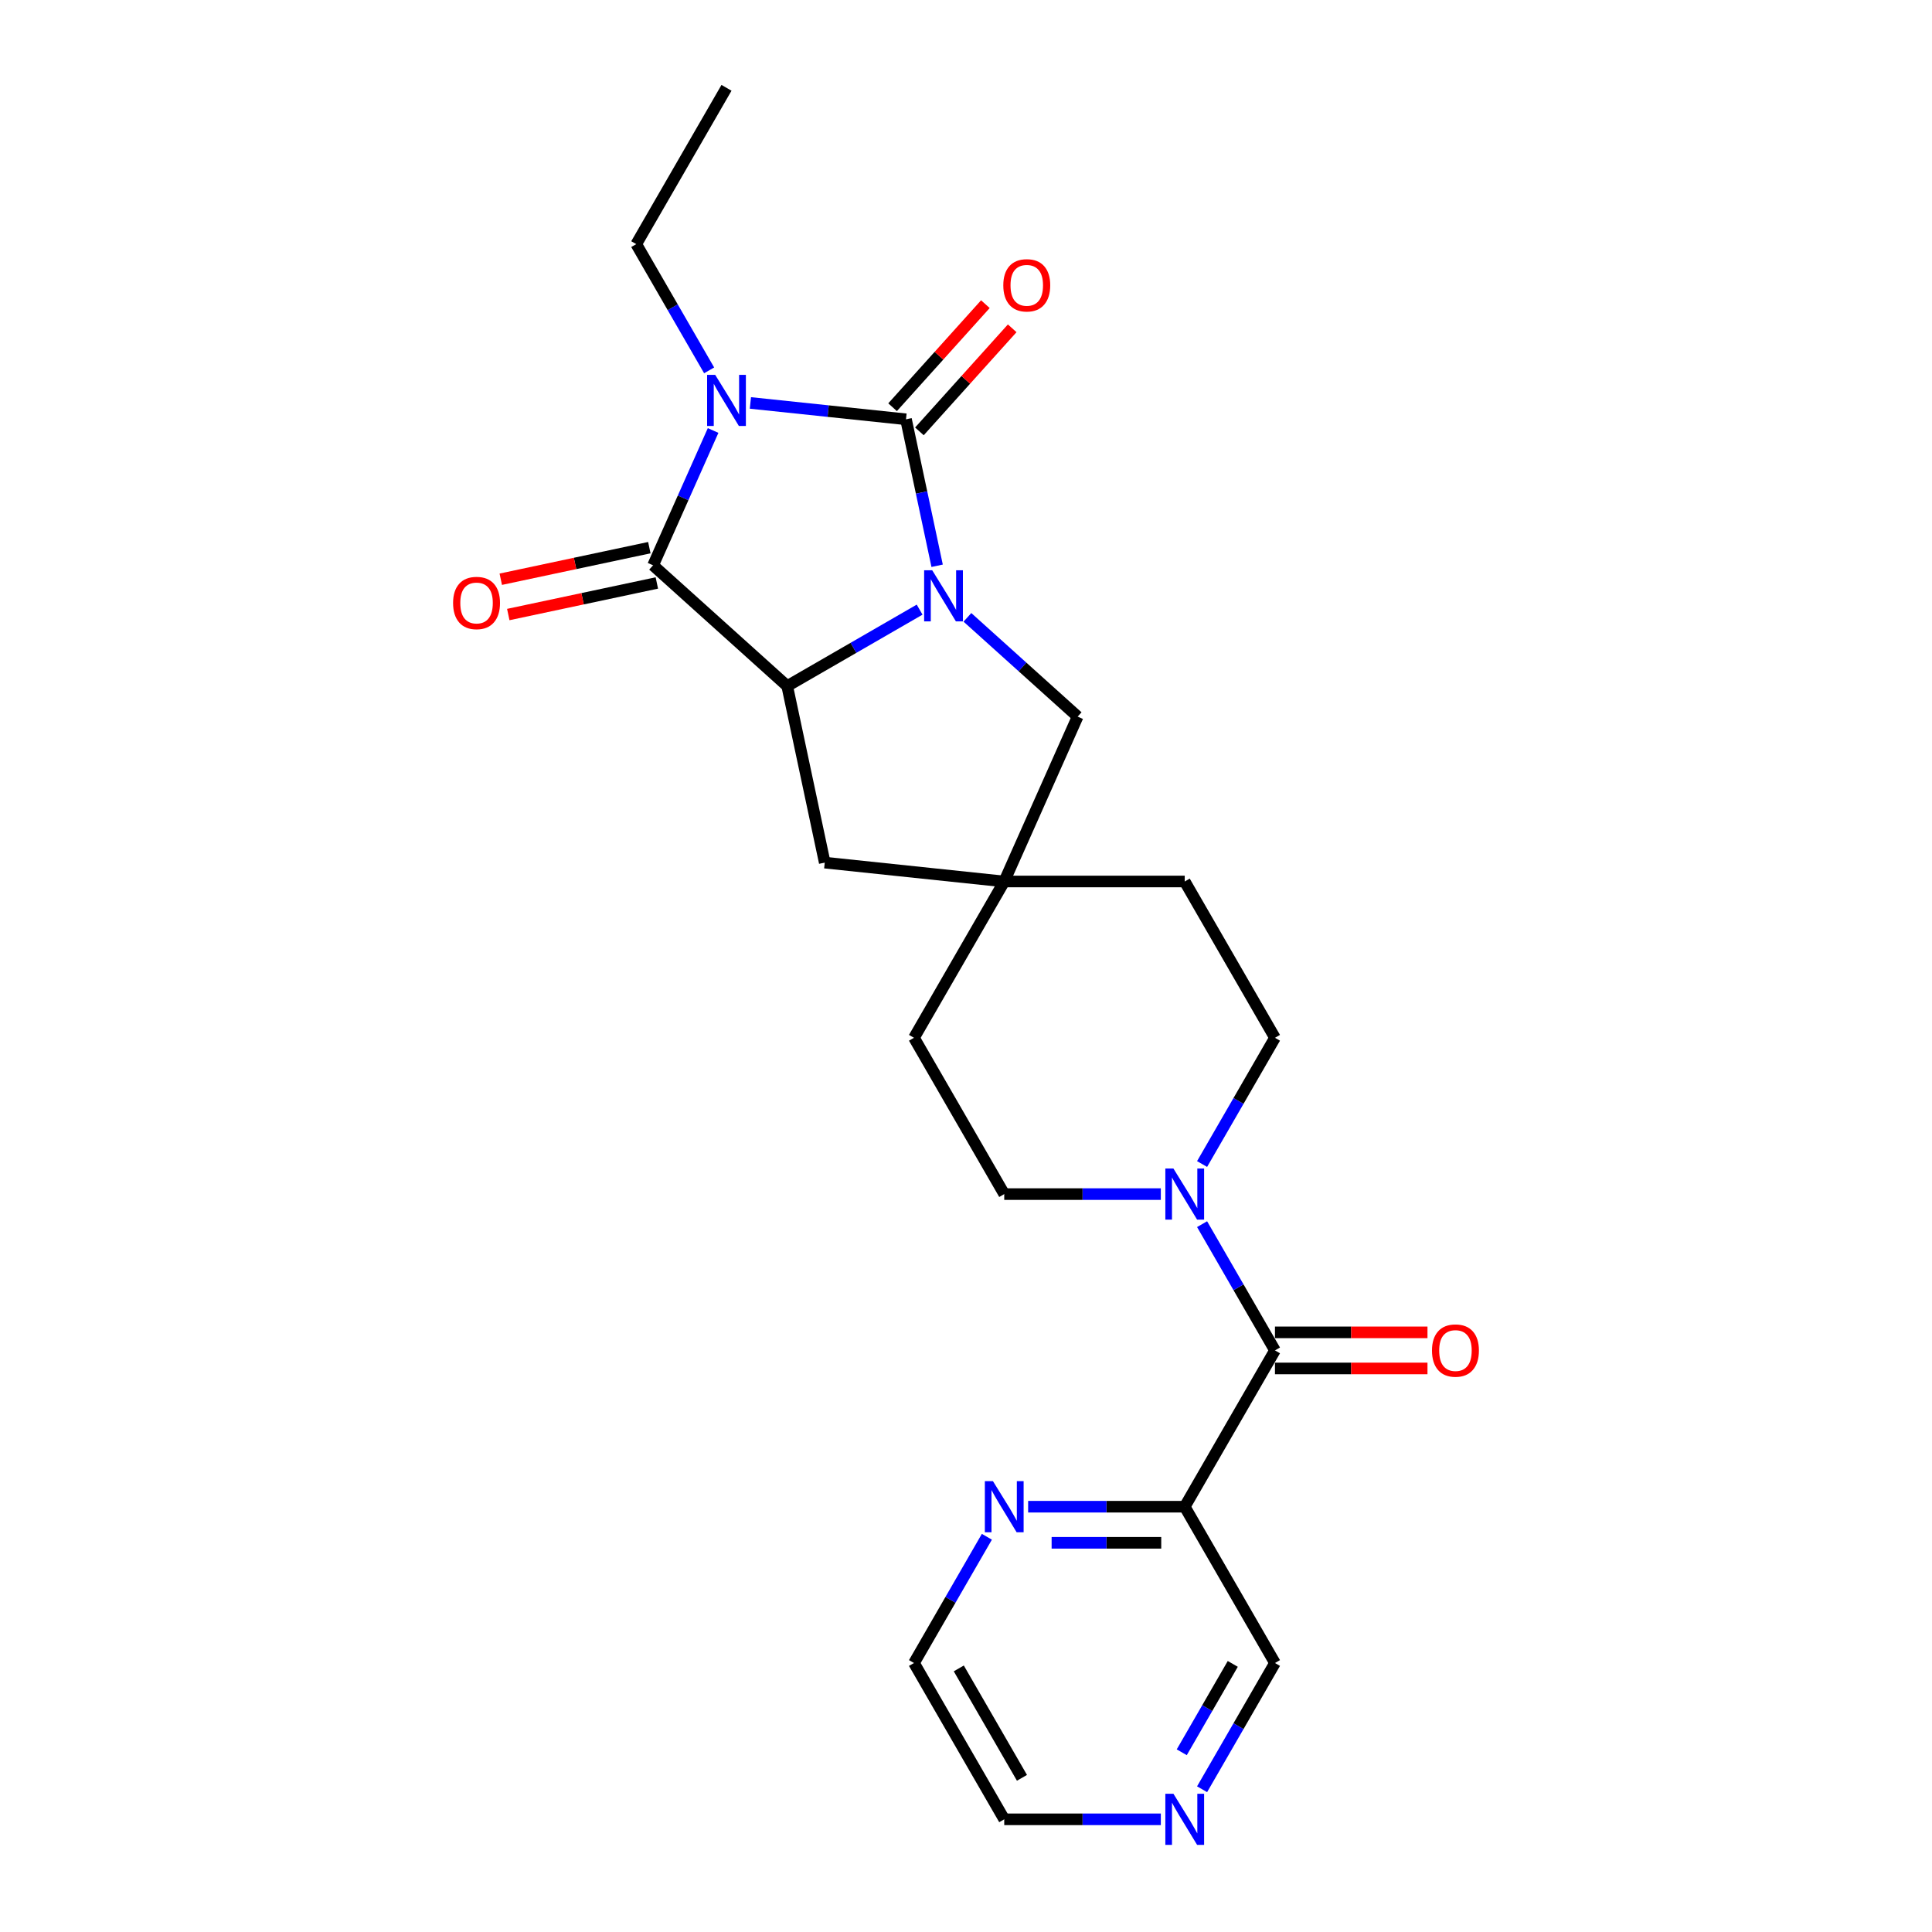 <?xml version='1.0' encoding='iso-8859-1'?>
<svg version='1.1' baseProfile='full'
              xmlns='http://www.w3.org/2000/svg'
                      xmlns:rdkit='http://www.rdkit.org/xml'
                      xmlns:xlink='http://www.w3.org/1999/xlink'
                  xml:space='preserve'
width='1000px' height='1000px' viewBox='0 0 1000 1000'>
<!-- END OF HEADER -->
<rect style='opacity:1.0;fill:#FFFFFF;stroke:none' width='1000' height='1000' x='0' y='0'> </rect>
<path class='bond-0' d='M 388.404,208.561 L 428.673,212.794' style='fill:none;fill-rule:evenodd;stroke:#0000FF;stroke-width:6px;stroke-linecap:butt;stroke-linejoin:miter;stroke-opacity:1' />
<path class='bond-0' d='M 428.673,212.794 L 468.942,217.026' style='fill:none;fill-rule:evenodd;stroke:#000000;stroke-width:6px;stroke-linecap:butt;stroke-linejoin:miter;stroke-opacity:1' />
<path class='bond-1' d='M 369.106,222.825 L 353.572,257.714' style='fill:none;fill-rule:evenodd;stroke:#0000FF;stroke-width:6px;stroke-linecap:butt;stroke-linejoin:miter;stroke-opacity:1' />
<path class='bond-1' d='M 353.572,257.714 L 338.038,292.604' style='fill:none;fill-rule:evenodd;stroke:#000000;stroke-width:6px;stroke-linecap:butt;stroke-linejoin:miter;stroke-opacity:1' />
<path class='bond-2' d='M 367.049,191.697 L 348.187,159.028' style='fill:none;fill-rule:evenodd;stroke:#0000FF;stroke-width:6px;stroke-linecap:butt;stroke-linejoin:miter;stroke-opacity:1' />
<path class='bond-2' d='M 348.187,159.028 L 329.325,126.358' style='fill:none;fill-rule:evenodd;stroke:#000000;stroke-width:6px;stroke-linecap:butt;stroke-linejoin:miter;stroke-opacity:1' />
<path class='bond-3' d='M 468.942,217.026 L 477,254.933' style='fill:none;fill-rule:evenodd;stroke:#000000;stroke-width:6px;stroke-linecap:butt;stroke-linejoin:miter;stroke-opacity:1' />
<path class='bond-3' d='M 477,254.933 L 485.057,292.84' style='fill:none;fill-rule:evenodd;stroke:#0000FF;stroke-width:6px;stroke-linecap:butt;stroke-linejoin:miter;stroke-opacity:1' />
<path class='bond-4' d='M 475.885,223.277 L 499.899,196.606' style='fill:none;fill-rule:evenodd;stroke:#000000;stroke-width:6px;stroke-linecap:butt;stroke-linejoin:miter;stroke-opacity:1' />
<path class='bond-4' d='M 499.899,196.606 L 523.914,169.935' style='fill:none;fill-rule:evenodd;stroke:#FF0000;stroke-width:6px;stroke-linecap:butt;stroke-linejoin:miter;stroke-opacity:1' />
<path class='bond-4' d='M 462,210.775 L 486.015,184.104' style='fill:none;fill-rule:evenodd;stroke:#000000;stroke-width:6px;stroke-linecap:butt;stroke-linejoin:miter;stroke-opacity:1' />
<path class='bond-4' d='M 486.015,184.104 L 510.029,157.433' style='fill:none;fill-rule:evenodd;stroke:#FF0000;stroke-width:6px;stroke-linecap:butt;stroke-linejoin:miter;stroke-opacity:1' />
<path class='bond-5' d='M 500.734,319.54 L 529.261,345.227' style='fill:none;fill-rule:evenodd;stroke:#0000FF;stroke-width:6px;stroke-linecap:butt;stroke-linejoin:miter;stroke-opacity:1' />
<path class='bond-5' d='M 529.261,345.227 L 557.789,370.913' style='fill:none;fill-rule:evenodd;stroke:#000000;stroke-width:6px;stroke-linecap:butt;stroke-linejoin:miter;stroke-opacity:1' />
<path class='bond-6' d='M 475.996,315.545 L 441.729,335.329' style='fill:none;fill-rule:evenodd;stroke:#0000FF;stroke-width:6px;stroke-linecap:butt;stroke-linejoin:miter;stroke-opacity:1' />
<path class='bond-6' d='M 441.729,335.329 L 407.462,355.113' style='fill:none;fill-rule:evenodd;stroke:#000000;stroke-width:6px;stroke-linecap:butt;stroke-linejoin:miter;stroke-opacity:1' />
<path class='bond-7' d='M 338.038,292.604 L 407.462,355.113' style='fill:none;fill-rule:evenodd;stroke:#000000;stroke-width:6px;stroke-linecap:butt;stroke-linejoin:miter;stroke-opacity:1' />
<path class='bond-8' d='M 336.096,283.466 L 297.647,291.638' style='fill:none;fill-rule:evenodd;stroke:#000000;stroke-width:6px;stroke-linecap:butt;stroke-linejoin:miter;stroke-opacity:1' />
<path class='bond-8' d='M 297.647,291.638 L 259.198,299.811' style='fill:none;fill-rule:evenodd;stroke:#FF0000;stroke-width:6px;stroke-linecap:butt;stroke-linejoin:miter;stroke-opacity:1' />
<path class='bond-8' d='M 339.98,301.741 L 301.531,309.914' style='fill:none;fill-rule:evenodd;stroke:#000000;stroke-width:6px;stroke-linecap:butt;stroke-linejoin:miter;stroke-opacity:1' />
<path class='bond-8' d='M 301.531,309.914 L 263.083,318.086' style='fill:none;fill-rule:evenodd;stroke:#FF0000;stroke-width:6px;stroke-linecap:butt;stroke-linejoin:miter;stroke-opacity:1' />
<path class='bond-9' d='M 407.462,355.113 L 426.885,446.491' style='fill:none;fill-rule:evenodd;stroke:#000000;stroke-width:6px;stroke-linecap:butt;stroke-linejoin:miter;stroke-opacity:1' />
<path class='bond-10' d='M 659.921,698.965 L 641.059,666.296' style='fill:none;fill-rule:evenodd;stroke:#000000;stroke-width:6px;stroke-linecap:butt;stroke-linejoin:miter;stroke-opacity:1' />
<path class='bond-10' d='M 641.059,666.296 L 622.197,633.626' style='fill:none;fill-rule:evenodd;stroke:#0000FF;stroke-width:6px;stroke-linecap:butt;stroke-linejoin:miter;stroke-opacity:1' />
<path class='bond-11' d='M 659.921,698.965 L 613.211,779.869' style='fill:none;fill-rule:evenodd;stroke:#000000;stroke-width:6px;stroke-linecap:butt;stroke-linejoin:miter;stroke-opacity:1' />
<path class='bond-12' d='M 659.921,708.307 L 699.39,708.307' style='fill:none;fill-rule:evenodd;stroke:#000000;stroke-width:6px;stroke-linecap:butt;stroke-linejoin:miter;stroke-opacity:1' />
<path class='bond-12' d='M 699.39,708.307 L 738.86,708.307' style='fill:none;fill-rule:evenodd;stroke:#FF0000;stroke-width:6px;stroke-linecap:butt;stroke-linejoin:miter;stroke-opacity:1' />
<path class='bond-12' d='M 659.921,689.624 L 699.39,689.624' style='fill:none;fill-rule:evenodd;stroke:#000000;stroke-width:6px;stroke-linecap:butt;stroke-linejoin:miter;stroke-opacity:1' />
<path class='bond-12' d='M 699.39,689.624 L 738.86,689.624' style='fill:none;fill-rule:evenodd;stroke:#FF0000;stroke-width:6px;stroke-linecap:butt;stroke-linejoin:miter;stroke-opacity:1' />
<path class='bond-13' d='M 622.197,602.499 L 641.059,569.829' style='fill:none;fill-rule:evenodd;stroke:#0000FF;stroke-width:6px;stroke-linecap:butt;stroke-linejoin:miter;stroke-opacity:1' />
<path class='bond-13' d='M 641.059,569.829 L 659.921,537.159' style='fill:none;fill-rule:evenodd;stroke:#000000;stroke-width:6px;stroke-linecap:butt;stroke-linejoin:miter;stroke-opacity:1' />
<path class='bond-14' d='M 600.842,618.062 L 560.317,618.062' style='fill:none;fill-rule:evenodd;stroke:#0000FF;stroke-width:6px;stroke-linecap:butt;stroke-linejoin:miter;stroke-opacity:1' />
<path class='bond-14' d='M 560.317,618.062 L 519.792,618.062' style='fill:none;fill-rule:evenodd;stroke:#000000;stroke-width:6px;stroke-linecap:butt;stroke-linejoin:miter;stroke-opacity:1' />
<path class='bond-15' d='M 613.211,779.869 L 572.686,779.869' style='fill:none;fill-rule:evenodd;stroke:#000000;stroke-width:6px;stroke-linecap:butt;stroke-linejoin:miter;stroke-opacity:1' />
<path class='bond-15' d='M 572.686,779.869 L 532.161,779.869' style='fill:none;fill-rule:evenodd;stroke:#0000FF;stroke-width:6px;stroke-linecap:butt;stroke-linejoin:miter;stroke-opacity:1' />
<path class='bond-15' d='M 601.054,798.553 L 572.686,798.553' style='fill:none;fill-rule:evenodd;stroke:#000000;stroke-width:6px;stroke-linecap:butt;stroke-linejoin:miter;stroke-opacity:1' />
<path class='bond-15' d='M 572.686,798.553 L 544.318,798.553' style='fill:none;fill-rule:evenodd;stroke:#0000FF;stroke-width:6px;stroke-linecap:butt;stroke-linejoin:miter;stroke-opacity:1' />
<path class='bond-16' d='M 613.211,779.869 L 659.921,860.772' style='fill:none;fill-rule:evenodd;stroke:#000000;stroke-width:6px;stroke-linecap:butt;stroke-linejoin:miter;stroke-opacity:1' />
<path class='bond-17' d='M 557.789,370.913 L 519.792,456.256' style='fill:none;fill-rule:evenodd;stroke:#000000;stroke-width:6px;stroke-linecap:butt;stroke-linejoin:miter;stroke-opacity:1' />
<path class='bond-18' d='M 519.792,456.256 L 426.885,446.491' style='fill:none;fill-rule:evenodd;stroke:#000000;stroke-width:6px;stroke-linecap:butt;stroke-linejoin:miter;stroke-opacity:1' />
<path class='bond-19' d='M 519.792,456.256 L 473.083,537.159' style='fill:none;fill-rule:evenodd;stroke:#000000;stroke-width:6px;stroke-linecap:butt;stroke-linejoin:miter;stroke-opacity:1' />
<path class='bond-20' d='M 519.792,456.256 L 613.211,456.256' style='fill:none;fill-rule:evenodd;stroke:#000000;stroke-width:6px;stroke-linecap:butt;stroke-linejoin:miter;stroke-opacity:1' />
<path class='bond-21' d='M 510.806,795.432 L 491.944,828.102' style='fill:none;fill-rule:evenodd;stroke:#0000FF;stroke-width:6px;stroke-linecap:butt;stroke-linejoin:miter;stroke-opacity:1' />
<path class='bond-21' d='M 491.944,828.102 L 473.083,860.772' style='fill:none;fill-rule:evenodd;stroke:#000000;stroke-width:6px;stroke-linecap:butt;stroke-linejoin:miter;stroke-opacity:1' />
<path class='bond-22' d='M 659.921,537.159 L 613.211,456.256' style='fill:none;fill-rule:evenodd;stroke:#000000;stroke-width:6px;stroke-linecap:butt;stroke-linejoin:miter;stroke-opacity:1' />
<path class='bond-23' d='M 519.792,618.062 L 473.083,537.159' style='fill:none;fill-rule:evenodd;stroke:#000000;stroke-width:6px;stroke-linecap:butt;stroke-linejoin:miter;stroke-opacity:1' />
<path class='bond-24' d='M 622.197,926.112 L 641.059,893.442' style='fill:none;fill-rule:evenodd;stroke:#0000FF;stroke-width:6px;stroke-linecap:butt;stroke-linejoin:miter;stroke-opacity:1' />
<path class='bond-24' d='M 641.059,893.442 L 659.921,860.772' style='fill:none;fill-rule:evenodd;stroke:#000000;stroke-width:6px;stroke-linecap:butt;stroke-linejoin:miter;stroke-opacity:1' />
<path class='bond-24' d='M 611.675,906.969 L 624.878,884.1' style='fill:none;fill-rule:evenodd;stroke:#0000FF;stroke-width:6px;stroke-linecap:butt;stroke-linejoin:miter;stroke-opacity:1' />
<path class='bond-24' d='M 624.878,884.1 L 638.081,861.231' style='fill:none;fill-rule:evenodd;stroke:#000000;stroke-width:6px;stroke-linecap:butt;stroke-linejoin:miter;stroke-opacity:1' />
<path class='bond-25' d='M 600.842,941.675 L 560.317,941.675' style='fill:none;fill-rule:evenodd;stroke:#0000FF;stroke-width:6px;stroke-linecap:butt;stroke-linejoin:miter;stroke-opacity:1' />
<path class='bond-25' d='M 560.317,941.675 L 519.792,941.675' style='fill:none;fill-rule:evenodd;stroke:#000000;stroke-width:6px;stroke-linecap:butt;stroke-linejoin:miter;stroke-opacity:1' />
<path class='bond-26' d='M 329.325,126.358 L 376.035,45.455' style='fill:none;fill-rule:evenodd;stroke:#000000;stroke-width:6px;stroke-linecap:butt;stroke-linejoin:miter;stroke-opacity:1' />
<path class='bond-27' d='M 473.083,860.772 L 519.792,941.675' style='fill:none;fill-rule:evenodd;stroke:#000000;stroke-width:6px;stroke-linecap:butt;stroke-linejoin:miter;stroke-opacity:1' />
<path class='bond-27' d='M 496.27,863.566 L 528.966,920.198' style='fill:none;fill-rule:evenodd;stroke:#000000;stroke-width:6px;stroke-linecap:butt;stroke-linejoin:miter;stroke-opacity:1' />
<path  class='atom-0' d='M 370.187 194.033
L 378.856 208.046
Q 379.716 209.428, 381.098 211.932
Q 382.481 214.436, 382.556 214.585
L 382.556 194.033
L 386.068 194.033
L 386.068 220.489
L 382.443 220.489
L 373.139 205.168
Q 372.055 203.375, 370.897 201.32
Q 369.776 199.264, 369.44 198.629
L 369.44 220.489
L 366.002 220.489
L 366.002 194.033
L 370.187 194.033
' fill='#0000FF'/>
<path  class='atom-2' d='M 482.517 295.175
L 491.186 309.188
Q 492.046 310.571, 493.428 313.075
Q 494.811 315.578, 494.886 315.728
L 494.886 295.175
L 498.398 295.175
L 498.398 321.632
L 494.774 321.632
L 485.469 306.311
Q 484.385 304.517, 483.227 302.462
Q 482.106 300.407, 481.77 299.772
L 481.77 321.632
L 478.332 321.632
L 478.332 295.175
L 482.517 295.175
' fill='#0000FF'/>
<path  class='atom-6' d='M 607.363 604.834
L 616.032 618.847
Q 616.892 620.23, 618.274 622.733
Q 619.657 625.237, 619.732 625.386
L 619.732 604.834
L 623.244 604.834
L 623.244 631.29
L 619.62 631.29
L 610.315 615.97
Q 609.231 614.176, 608.073 612.121
Q 606.952 610.066, 606.616 609.43
L 606.616 631.29
L 603.178 631.29
L 603.178 604.834
L 607.363 604.834
' fill='#0000FF'/>
<path  class='atom-11' d='M 519.307 147.677
Q 519.307 141.324, 522.446 137.774
Q 525.585 134.225, 531.452 134.225
Q 537.318 134.225, 540.457 137.774
Q 543.596 141.324, 543.596 147.677
Q 543.596 154.104, 540.42 157.766
Q 537.244 161.391, 531.452 161.391
Q 525.622 161.391, 522.446 157.766
Q 519.307 154.141, 519.307 147.677
M 531.452 158.401
Q 535.487 158.401, 537.655 155.711
Q 539.859 152.983, 539.859 147.677
Q 539.859 142.483, 537.655 139.867
Q 535.487 137.214, 531.452 137.214
Q 527.416 137.214, 525.211 139.83
Q 523.044 142.445, 523.044 147.677
Q 523.044 153.02, 525.211 155.711
Q 527.416 158.401, 531.452 158.401
' fill='#FF0000'/>
<path  class='atom-12' d='M 234.516 312.101
Q 234.516 305.749, 237.655 302.199
Q 240.794 298.649, 246.66 298.649
Q 252.527 298.649, 255.666 302.199
Q 258.805 305.749, 258.805 312.101
Q 258.805 318.528, 255.629 322.191
Q 252.452 325.815, 246.66 325.815
Q 240.831 325.815, 237.655 322.191
Q 234.516 318.566, 234.516 312.101
M 246.66 322.826
Q 250.696 322.826, 252.863 320.135
Q 255.068 317.407, 255.068 312.101
Q 255.068 306.907, 252.863 304.291
Q 250.696 301.638, 246.66 301.638
Q 242.625 301.638, 240.42 304.254
Q 238.253 306.87, 238.253 312.101
Q 238.253 317.445, 240.42 320.135
Q 242.625 322.826, 246.66 322.826
' fill='#FF0000'/>
<path  class='atom-13' d='M 513.944 766.641
L 522.613 780.653
Q 523.473 782.036, 524.855 784.54
Q 526.238 787.043, 526.313 787.193
L 526.313 766.641
L 529.825 766.641
L 529.825 793.097
L 526.201 793.097
L 516.896 777.776
Q 515.812 775.983, 514.654 773.927
Q 513.533 771.872, 513.197 771.237
L 513.197 793.097
L 509.759 793.097
L 509.759 766.641
L 513.944 766.641
' fill='#0000FF'/>
<path  class='atom-14' d='M 741.195 699.04
Q 741.195 692.688, 744.334 689.138
Q 747.473 685.588, 753.34 685.588
Q 759.206 685.588, 762.345 689.138
Q 765.484 692.688, 765.484 699.04
Q 765.484 705.467, 762.308 709.129
Q 759.132 712.754, 753.34 712.754
Q 747.51 712.754, 744.334 709.129
Q 741.195 705.505, 741.195 699.04
M 753.34 709.765
Q 757.375 709.765, 759.543 707.074
Q 761.747 704.346, 761.747 699.04
Q 761.747 693.846, 759.543 691.23
Q 757.375 688.577, 753.34 688.577
Q 749.304 688.577, 747.099 691.193
Q 744.932 693.809, 744.932 699.04
Q 744.932 704.384, 747.099 707.074
Q 749.304 709.765, 753.34 709.765
' fill='#FF0000'/>
<path  class='atom-17' d='M 607.363 928.447
L 616.032 942.46
Q 616.892 943.843, 618.274 946.346
Q 619.657 948.85, 619.732 948.999
L 619.732 928.447
L 623.244 928.447
L 623.244 954.903
L 619.62 954.903
L 610.315 939.583
Q 609.231 937.789, 608.073 935.734
Q 606.952 933.679, 606.616 933.043
L 606.616 954.903
L 603.178 954.903
L 603.178 928.447
L 607.363 928.447
' fill='#0000FF'/>
</svg>
